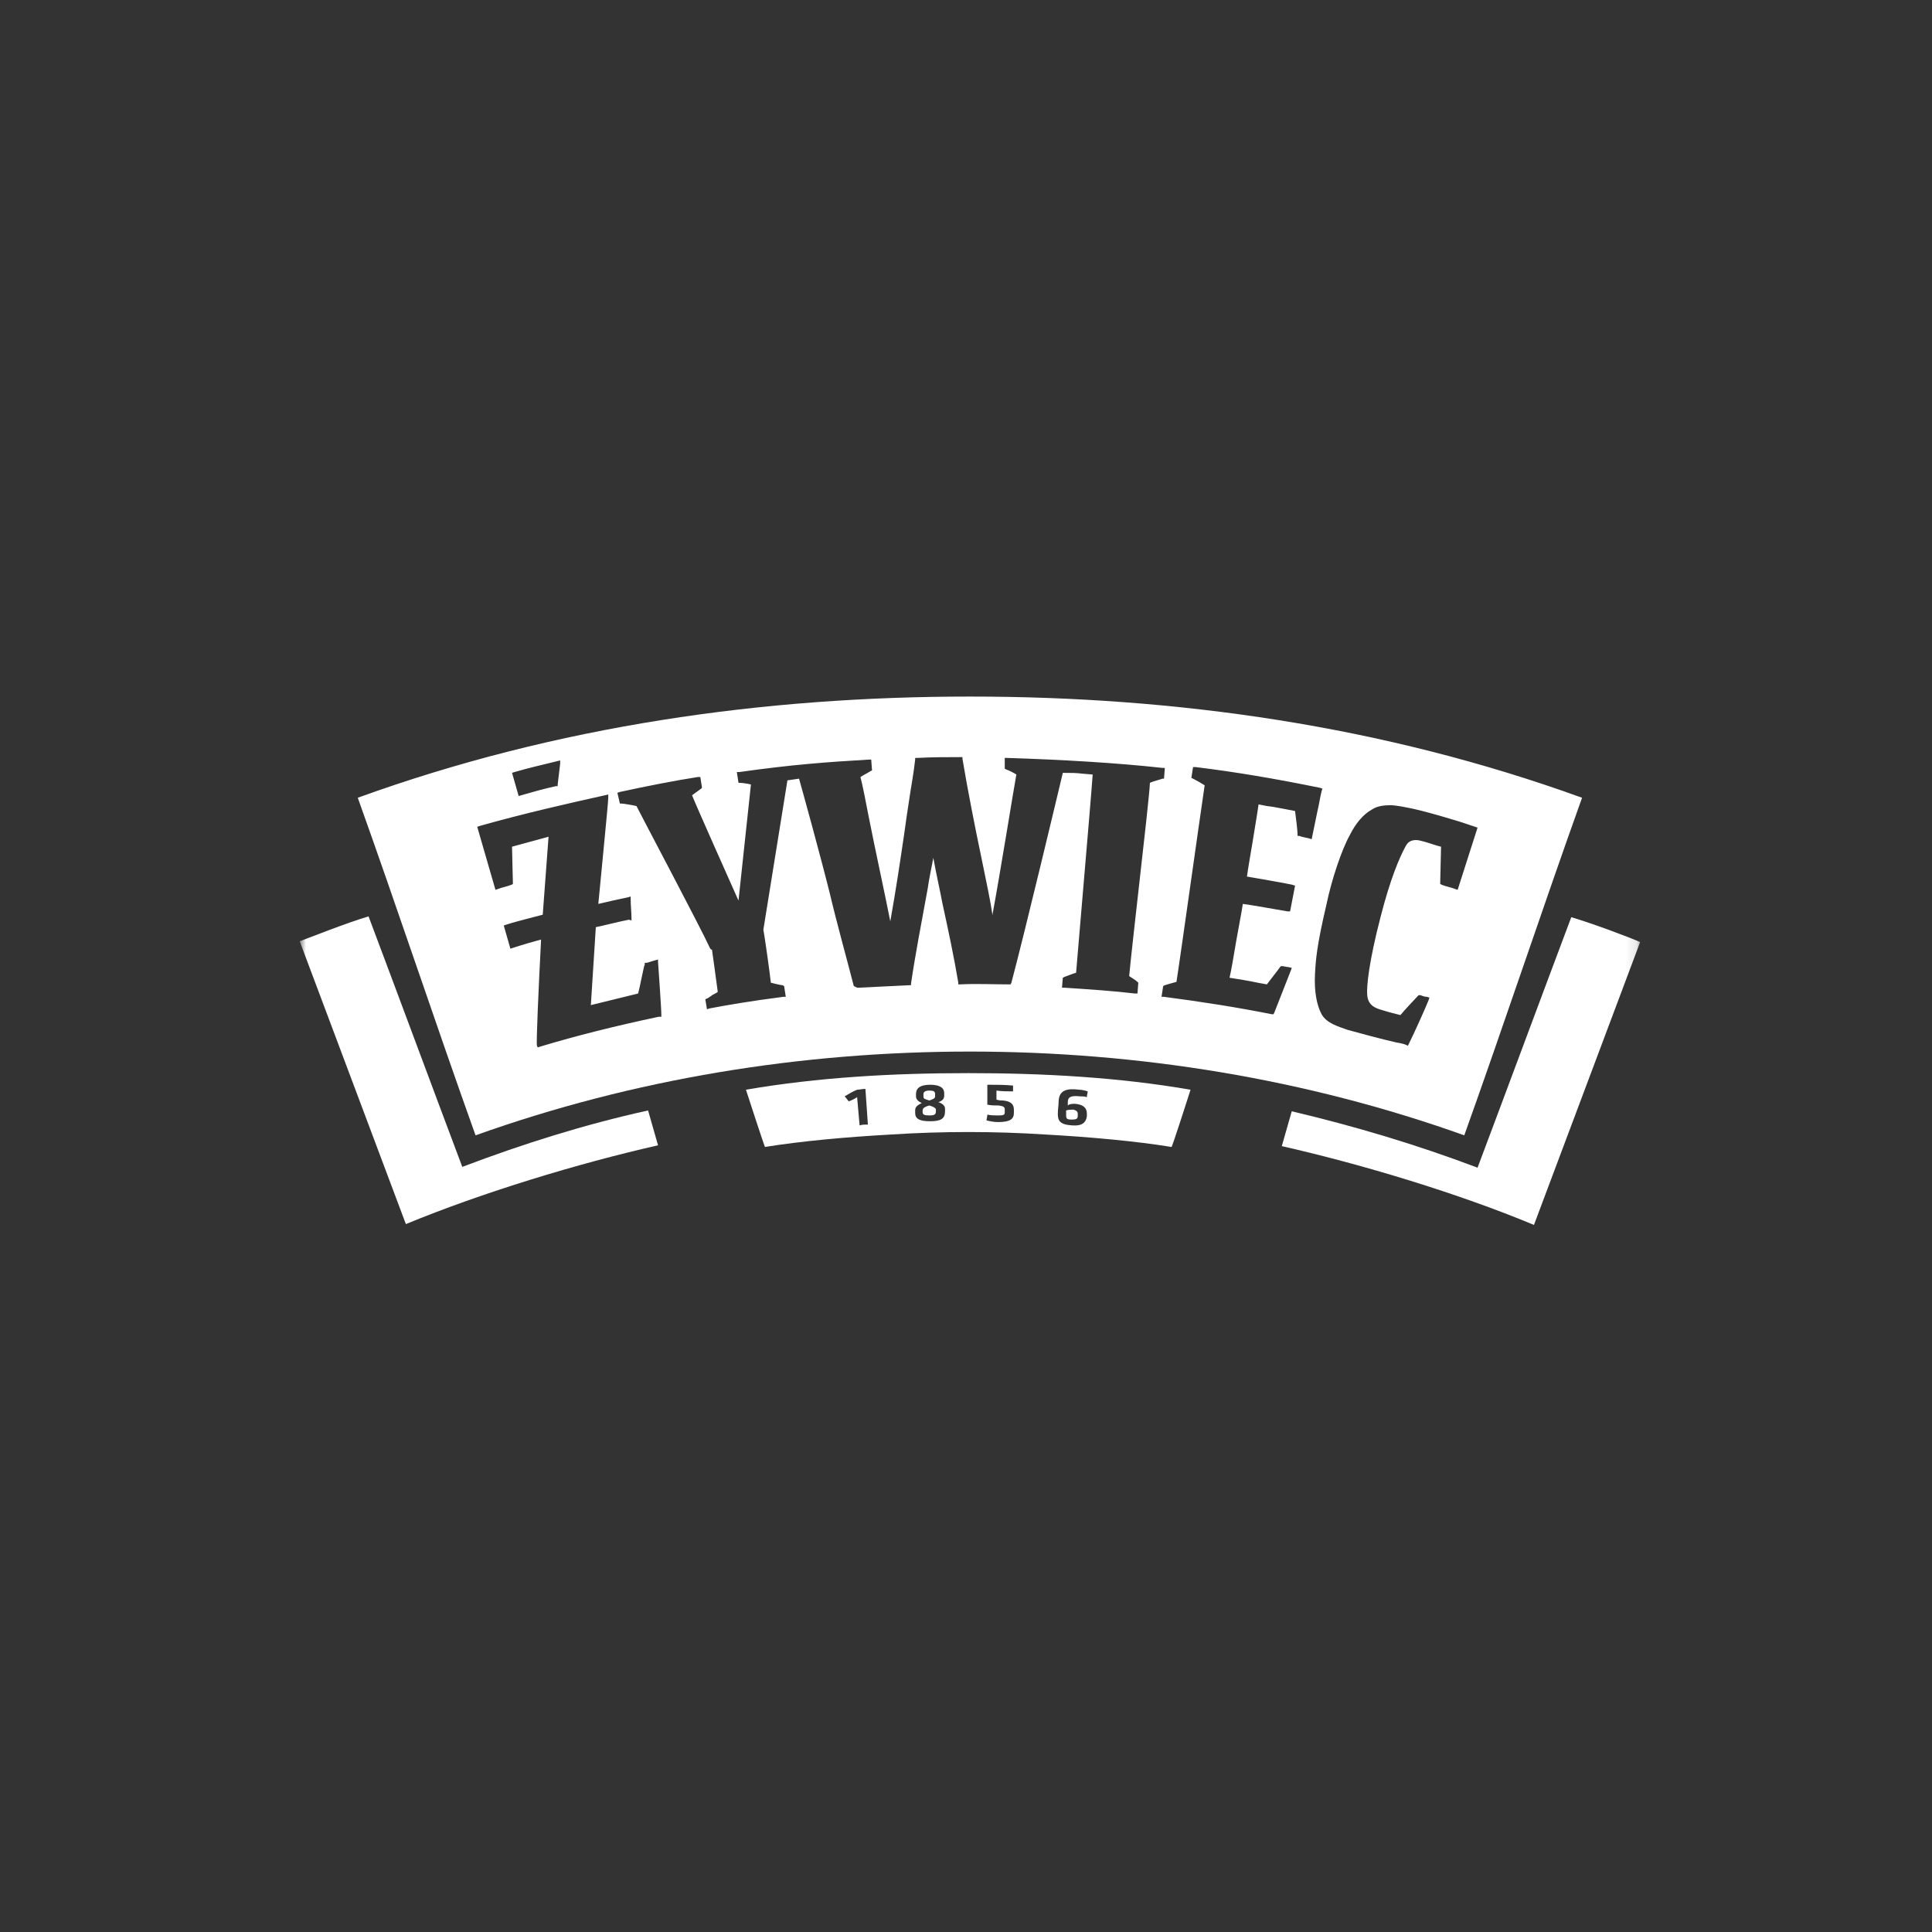 <svg width="180" height="180" viewBox="0 0 180 180" fill="none" xmlns="http://www.w3.org/2000/svg">
<rect x="0" y="0" width="180" height="180" fill="#333333" stroke="none"/>
<mask id="mask0_653_101" style="mask-type:luminance" maskUnits="userSpaceOnUse" x="28" y="54" width="125" height="72">
<path d="M152.884 54H28V125.329H152.884V54Z" fill="white"/>
</mask>
<g mask="url(#mask0_653_101)">
<path d="M86.578 102.532C87.042 102.377 87.119 102.3 87.119 102.145C87.119 102.068 87.119 101.991 87.119 101.913C87.119 101.681 86.965 101.604 86.578 101.604C86.192 101.604 86.037 101.759 86.037 101.913C86.037 101.991 86.037 102.068 86.037 102.145C86.037 102.377 86.114 102.377 86.578 102.532Z" fill="white"/>
<path d="M86.578 102.995C86.037 103.15 85.96 103.304 85.96 103.459C85.96 103.536 85.96 103.536 85.96 103.613C85.96 103.845 86.114 103.923 86.578 103.923C87.042 103.923 87.196 103.845 87.196 103.536C87.196 103.459 87.196 103.459 87.196 103.382C87.196 103.304 87.119 103.15 86.578 102.995Z" fill="white"/>
<path d="M99.329 103.922C99.329 104.232 99.406 104.309 99.87 104.309C100.256 104.309 100.411 104.232 100.411 104C100.411 103.922 100.411 103.845 100.411 103.768C100.411 103.536 100.256 103.459 100.025 103.382C99.793 103.382 99.561 103.382 99.329 103.459C99.329 103.613 99.329 103.691 99.329 103.922Z" fill="white"/>
<path d="M90.21 99.981C83.178 99.981 76.223 100.368 69.499 101.527C69.499 101.527 71.277 107.014 71.277 106.859C74.6 106.318 78.85 105.932 83.023 105.7C85.419 105.545 87.815 105.468 90.21 105.468C92.606 105.468 95.002 105.545 97.397 105.7C101.57 105.932 105.821 106.318 109.144 106.859C109.144 107.091 110.921 101.527 110.921 101.527C104.198 100.368 97.243 99.981 90.21 99.981ZM80.087 104.85C80.009 104 79.932 103.15 79.855 102.222C79.623 102.377 79.314 102.531 79.082 102.609C78.927 102.454 78.85 102.3 78.696 102.145C79.082 101.913 79.468 101.681 79.855 101.527C80.087 101.527 80.318 101.45 80.628 101.45C80.705 102.531 80.782 103.613 80.859 104.772C80.628 104.772 80.318 104.773 80.087 104.85ZM86.655 104.463C85.651 104.463 85.264 104.232 85.264 103.691C85.264 103.613 85.264 103.536 85.264 103.459C85.264 103.15 85.419 102.995 85.883 102.763C85.496 102.609 85.342 102.377 85.342 102.145C85.342 102.068 85.342 101.991 85.342 101.913C85.342 101.45 85.651 101.063 86.655 101.063C87.583 101.063 87.969 101.372 87.969 101.836C87.969 101.913 87.969 101.99 87.969 102.068C87.969 102.3 87.892 102.531 87.428 102.686C87.892 102.841 88.046 103.072 88.046 103.304C88.046 103.381 88.046 103.459 88.046 103.536C88.046 104.232 87.66 104.463 86.655 104.463ZM93.456 102.531C94.229 102.609 94.461 102.918 94.461 103.382C94.461 103.459 94.461 103.613 94.461 103.691C94.461 104.232 94.151 104.541 92.992 104.541C92.606 104.541 92.219 104.463 91.91 104.386C91.91 104.232 91.988 104.077 91.988 103.845C92.297 103.922 92.683 103.923 92.992 103.923C93.611 103.923 93.611 103.845 93.611 103.536C93.611 103.459 93.611 103.459 93.611 103.382C93.611 103.15 93.533 103.072 93.07 102.995C92.606 102.995 92.374 102.995 91.988 102.918C91.988 102.3 91.988 101.681 91.988 101.063C92.76 101.063 93.611 101.063 94.383 101.14C94.383 101.295 94.383 101.527 94.383 101.681C93.842 101.681 93.301 101.681 92.838 101.604C92.838 101.913 92.838 102.145 92.838 102.454C93.147 102.531 93.224 102.531 93.456 102.531ZM100.179 102.84C100.952 102.918 101.261 103.227 101.261 103.768C101.261 103.845 101.261 103.922 101.261 104C101.184 104.541 100.875 104.927 99.87 104.85C98.711 104.773 98.556 104.386 98.556 103.768C98.556 103.381 98.634 102.918 98.634 102.531C98.711 101.604 99.329 101.372 100.566 101.527C100.797 101.527 101.107 101.604 101.338 101.681C101.338 101.836 101.261 101.991 101.261 102.222C101.107 102.145 100.797 102.145 100.643 102.145C99.87 102.068 99.484 102.145 99.484 102.686C99.484 102.763 99.484 102.918 99.484 102.995C99.638 102.84 99.948 102.84 100.179 102.84Z" fill="white"/>
<path d="M146.392 85.453C143.456 93.258 140.596 100.986 137.66 108.791C131.941 106.627 126.222 104.927 120.349 103.536L119.422 106.782C126.918 108.482 135.882 111.187 142.915 114.124L152.807 87.771C151.956 87.385 148.479 86.071 146.392 85.453Z" fill="white"/>
<path d="M60.38 103.459C54.43 104.773 48.788 106.55 43.07 108.714C40.133 100.909 37.274 93.181 34.337 85.376C32.251 85.994 28.773 87.385 27.923 87.694L37.815 114.046C44.924 111.11 53.812 108.405 61.308 106.705L60.38 103.459Z" fill="white"/>
<path d="M90.365 64.897C71.2 64.897 51.88 67.601 33.333 74.325C37.042 84.68 40.597 95.422 44.306 105.777C58.989 100.522 74.677 97.972 90.365 97.972C106.053 97.972 121.74 100.522 136.423 105.777C140.133 95.422 143.688 84.68 147.397 74.325C128.85 67.601 109.53 64.897 90.365 64.897ZM47.938 71.929C49.252 71.543 50.643 71.233 51.88 70.924L52.189 70.847V71.156C52.111 71.774 52.034 72.393 51.957 73.088V73.243H51.802C50.72 73.475 49.639 73.784 48.557 74.093L48.325 74.17L47.706 72.006L47.938 71.929ZM61.385 94.726C57.367 95.576 53.657 96.504 50.334 97.508L50.102 97.586L50.025 97.431C49.948 97.199 50.179 92.022 50.411 87.539C49.793 87.694 48.479 88.08 47.784 88.312L47.552 88.389L46.934 86.226L47.166 86.148C48.093 85.839 50.025 85.376 50.566 85.221L51.107 77.957C50.489 78.111 48.325 78.73 47.706 78.884C47.706 79.502 47.784 81.821 47.784 82.207V82.362L47.629 82.439C47.243 82.594 46.779 82.671 46.393 82.825L46.161 82.903L44.461 77.029L44.693 76.952C48.788 75.793 52.884 74.865 56.362 74.093L56.671 74.016V74.325C56.671 74.788 55.898 82.516 55.744 84.216C56.362 84.062 57.753 83.753 58.526 83.598L58.758 83.521V83.753C58.758 84.371 58.835 84.989 58.835 85.607V85.762L58.603 85.685C57.753 85.839 55.975 86.303 55.512 86.38L55.048 93.644L59.453 92.563C59.608 92.022 59.994 89.935 60.071 89.858V89.703H60.226C60.303 89.703 60.535 89.626 60.767 89.549L61.308 89.394V89.626C61.308 89.626 61.617 93.954 61.617 94.572V94.726H61.385ZM106.207 81.743C105.898 84.448 105.28 90.012 105.202 90.94C105.434 91.094 105.821 91.326 105.975 91.481L106.053 91.558L105.975 92.563H105.743C103.811 92.331 101.493 92.176 99.175 92.022H98.943L99.02 91.094L99.175 91.017C99.407 90.94 99.948 90.708 100.257 90.631C100.334 89.703 100.798 84.294 101.029 81.512C101.261 78.807 101.725 73.32 101.802 72.161L100.875 72.084C100.257 72.006 99.87 72.006 99.02 72.006C98.634 73.629 95.543 86.612 94.229 91.558L94.151 91.713H93.997C92.606 91.713 90.906 91.635 89.438 91.713H89.283V91.558C88.897 89.24 88.356 86.689 87.815 84.216C87.583 82.98 87.196 81.28 86.965 79.966V79.889C86.81 80.739 86.578 81.743 86.424 82.825C85.883 85.762 85.264 89.008 84.878 91.635V91.79H84.723C83.178 91.867 81.555 91.944 80.009 92.022H79.855L79.546 91.867C78.85 89.162 78 86.148 77.305 83.212C76.377 79.502 74.754 73.629 74.445 72.547L73.363 72.702L71.122 86.612C71.277 87.462 71.74 90.785 71.818 91.558C72.127 91.635 72.745 91.79 72.9 91.79L73.054 91.867L73.209 92.872H72.977C69.963 93.258 67.722 93.644 66.099 93.954L65.867 94.031L65.713 93.103L65.867 93.026C65.945 93.026 66.099 92.872 66.254 92.794C66.408 92.64 66.717 92.563 66.872 92.408C66.64 90.631 66.408 89.008 66.331 88.467H66.254L66.176 88.389C65.172 86.226 59.839 76.179 59.298 75.097C58.989 75.02 58.062 74.865 57.907 74.865H57.753L57.521 73.861L57.753 73.784C60.226 73.243 63.008 72.702 65.017 72.393H65.249L65.404 73.397L65.326 73.475C65.094 73.629 64.708 73.938 64.476 74.093C64.94 75.252 67.876 81.821 68.804 83.907L69.963 73.088C69.654 73.011 69.113 72.934 68.958 72.934H68.804L68.649 71.929H68.881C73.827 71.233 76.996 71.002 80.937 70.77H81.169L81.246 71.774L81.091 71.852C80.859 72.006 80.396 72.238 80.164 72.393C80.319 72.934 80.705 74.865 80.937 76.102C81.4 78.498 82.56 83.83 82.946 85.839C83.487 82.825 83.873 80.198 84.26 77.57C84.414 76.411 84.569 75.406 84.723 74.402C84.878 73.32 85.11 72.161 85.264 70.77V70.615H85.419C86.887 70.538 88.201 70.538 89.515 70.538H89.669V70.692C90.133 73.475 90.829 77.029 91.447 79.966C91.91 82.207 92.297 84.062 92.451 85.144V85.298C93.147 81.589 94.461 73.397 94.692 72.161C94.461 72.006 93.997 71.774 93.765 71.697L93.611 71.62V70.615H93.842C98.866 70.77 104.121 71.079 108.294 71.543H108.525L108.448 72.547H108.294C108.139 72.624 107.444 72.779 107.134 72.934C107.134 73.552 106.516 79.039 106.207 81.743ZM121.972 78.111C121.972 78.111 121.199 77.957 121.045 77.879H120.89V77.725C120.89 77.416 120.736 76.102 120.658 75.561C120.195 75.484 118.804 75.175 118.031 75.097L117.258 74.943C117.181 75.561 116.872 77.338 116.717 78.343C116.563 79.27 116.253 81.048 116.176 81.666C117.026 81.821 119.808 82.284 120.427 82.439L120.658 82.516L120.195 84.912H119.963C119.036 84.757 116.485 84.294 115.79 84.216C115.712 84.835 115.326 86.767 115.172 87.694C115.017 88.621 114.708 90.476 114.553 91.094C115.094 91.171 116.485 91.403 117.181 91.558L118.031 91.713C118.263 91.403 119.113 90.322 119.267 90.09L119.345 90.012H119.499C119.576 90.012 119.808 90.09 119.963 90.09L120.349 90.167L120.272 90.399C119.963 91.171 119.113 93.335 118.726 94.34L118.649 94.495H118.495C115.403 93.876 112.003 93.335 108.448 92.872H108.216L108.371 91.867L108.525 91.79C108.757 91.713 109.298 91.558 109.607 91.481C109.762 90.553 110.535 85.067 110.921 82.362C111.308 79.657 112.08 74.17 112.235 73.165C112.003 73.011 111.462 72.702 111.153 72.547L110.998 72.47L111.153 71.465H111.385C115.172 71.929 118.804 72.547 122.977 73.397L123.209 73.475L123.131 73.706C122.977 74.325 122.899 74.943 122.745 75.561L122.204 78.189L121.972 78.111ZM135.805 82.903L135.573 82.825C135.187 82.671 134.723 82.594 134.337 82.439L134.182 82.362V82.207C134.182 81.589 134.259 79.502 134.259 78.884C133.873 78.807 133.023 78.498 132.714 78.42C132.405 78.343 132.173 78.266 131.941 78.266C131.477 78.266 131.168 78.42 130.936 78.884C130.395 79.889 129.545 81.821 128.618 85.453C127.536 89.626 127.304 91.944 127.382 92.717C127.459 93.722 128.232 93.954 128.773 94.108C129.236 94.263 130.164 94.495 130.473 94.572C130.782 94.185 132.018 92.872 132.096 92.794L132.173 92.717H132.327C132.559 92.794 132.714 92.872 132.946 92.872L133.178 92.949L133.1 93.181C132.791 93.954 131.786 96.195 131.246 97.277L131.168 97.431L131.014 97.354C130.859 97.277 130.55 97.199 130.086 97.122C128.695 96.813 126.454 96.195 125.604 95.963C125.527 95.963 125.45 95.886 125.372 95.886C124.754 95.654 123.595 95.345 123.131 94.495C122.668 93.644 122.436 92.331 122.513 90.785C122.59 89.394 122.668 88.158 123.595 84.216C124.059 81.975 124.986 79.193 125.759 77.802C126.3 76.72 126.995 75.87 127.845 75.406C128.309 75.097 128.927 75.02 129.545 75.02C130.086 75.02 131.168 75.252 131.168 75.252C132.482 75.484 135.882 76.488 136.732 76.797L136.964 76.875L137.66 77.107L135.805 82.903Z" fill="white"/>
</g>
</svg>
